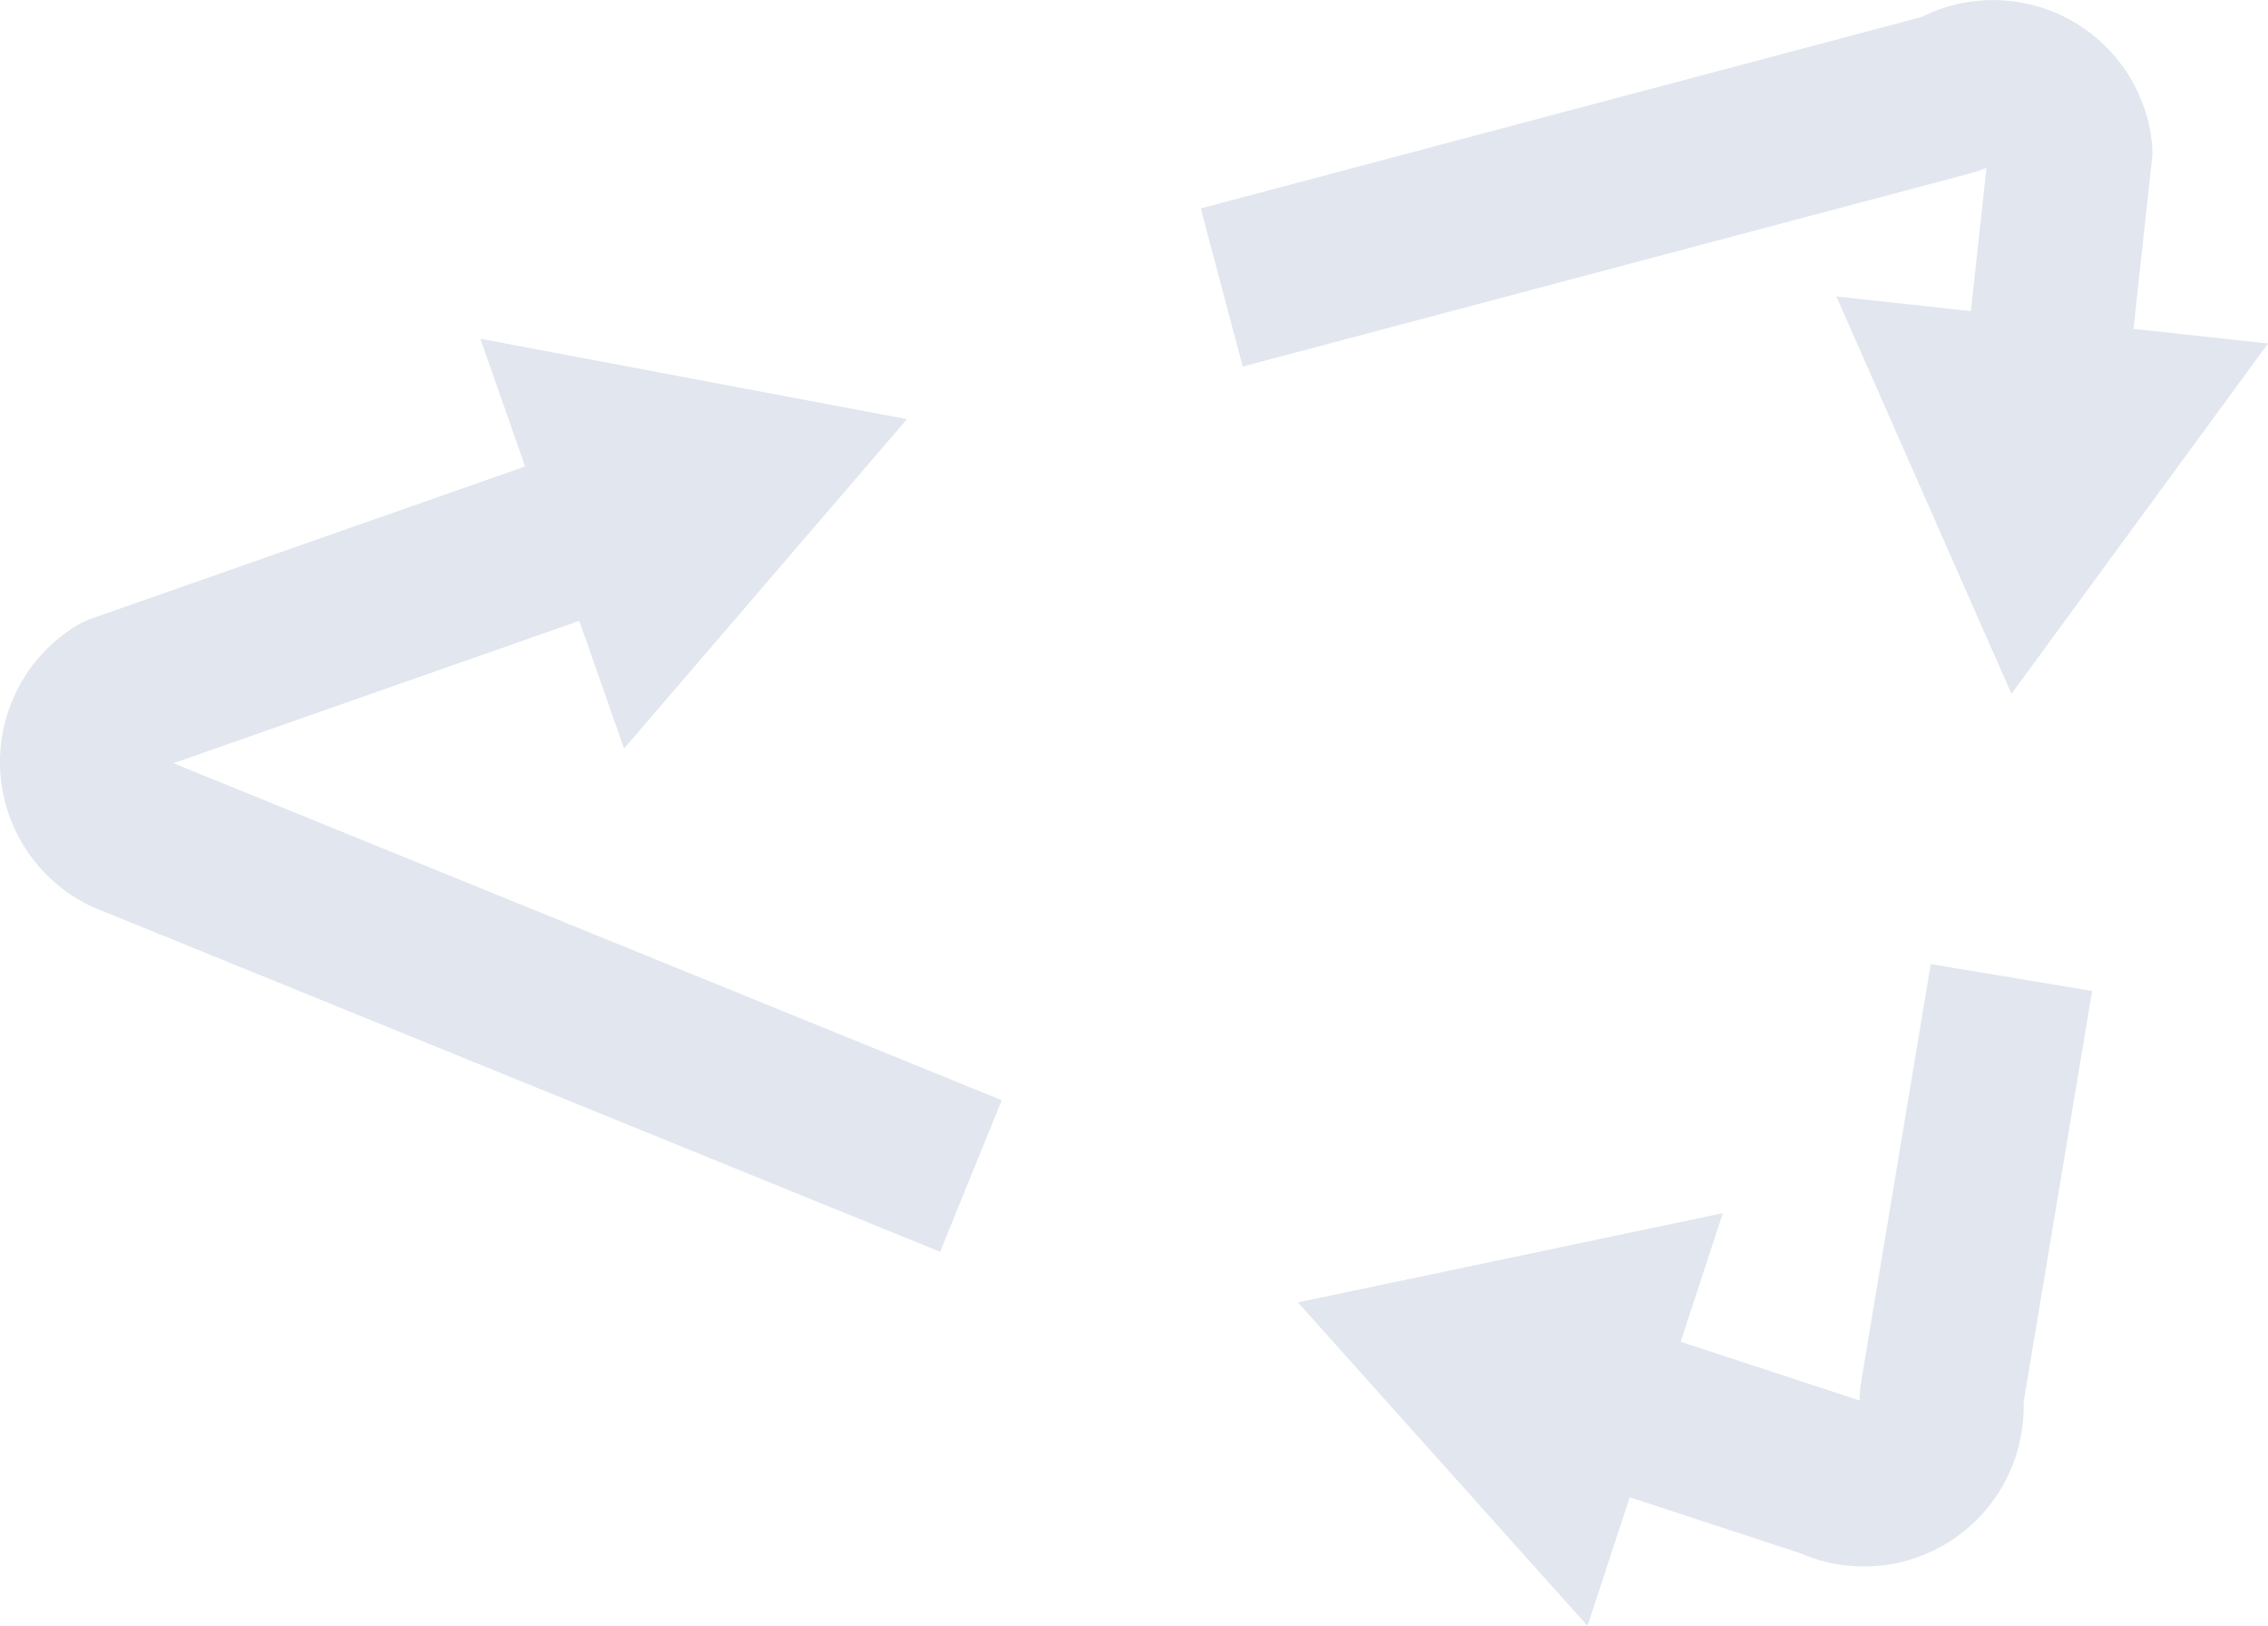 <svg xmlns="http://www.w3.org/2000/svg" width="513.038" height="367.712" viewBox="0 0 513.038 367.712"><g transform="translate(-0.439 -0.434)" opacity="0.195"><path d="M143.781,67.05l30.424,3.317,3.537-32.443a18.885,18.885,0,0,1-2.994,1.1L9.494,82.9,0,47.14l163.078-43.3A36.123,36.123,0,0,1,215.145,32.16a18.481,18.481,0,0,1,0,4.046l-4.161,38.172,30.429,3.317-58.031,79.218Z" transform="translate(272.061 0.434)" fill="#617faa"/><path d="M0,76.509,96.107,56.334,86.574,85.415l39.5,12.95q.521.171,1.03.372a22.225,22.225,0,0,1,.2-3.611L143.155,0l36.5,6.082L164.146,99.13A36.12,36.12,0,0,1,113.558,133.2l-38.51-12.625-9.535,29.086Z" transform="translate(294.038 218.485)" fill="#617faa"/><path d="M21.423,128.7q-.579-.236-1.141-.51a36.119,36.119,0,0,1-3.117-63.207,18.472,18.472,0,0,1,3.585-1.709l98.041-34.39L108.659,0l96.5,18.187L141.168,92.677,131.038,63.8,39.233,96,226.6,172.215l-13.941,34.273Z" transform="translate(0.439 77.049)" fill="#617faa"/></g></svg>